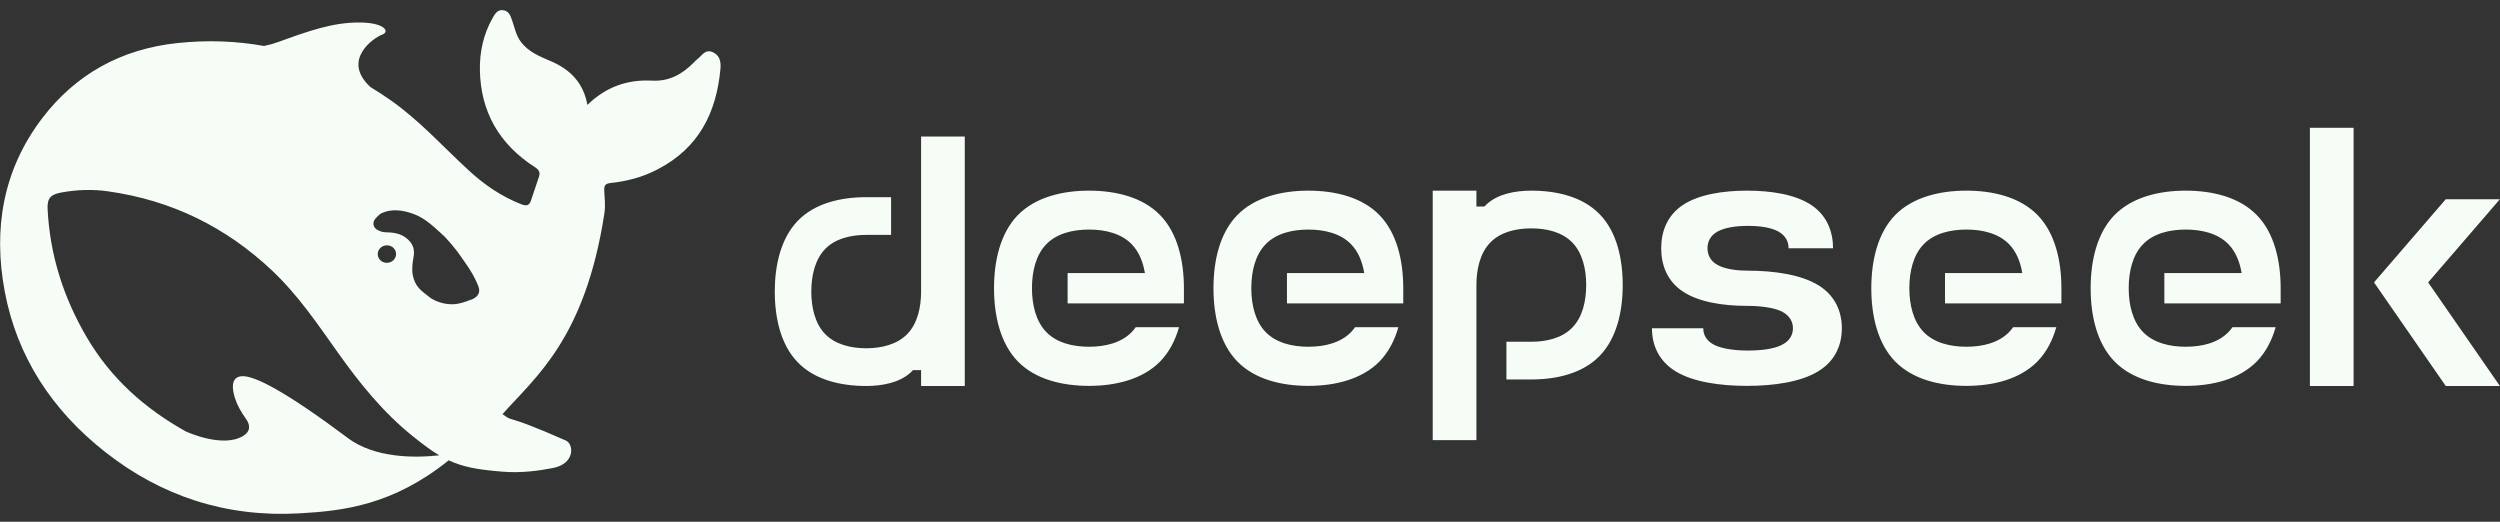 <svg width="230" height="48" viewBox="0 0 230 48" fill="none" xmlns="http://www.w3.org/2000/svg">
<rect x="0" y="0" width="230" height="48" fill="#333333" stroke="none"/>
<path d="M43.33 27.57C42.78 27.79 42.23 27.97 41.7 27.99C40.88 28.03 39.98 27.71 39.5 27.33C38.74 26.73 38.2 26.39 37.98 25.34C37.88 24.89 37.94 24.2 38.02 23.8C38.21 22.94 38 22.39 37.36 21.89C36.84 21.48 36.18 21.37 35.46 21.37C35.19 21.37 34.94 21.26 34.76 21.17C34.46 21.03 34.21 20.67 34.45 20.23C34.53 20.09 34.89 19.74 34.98 19.68C35.96 19.15 37.1 19.32 38.14 19.72C39.11 20.1 39.85 20.79 40.91 21.77C41.99 22.95 42.18 23.28 42.8 24.17C43.29 24.86 43.73 25.58 44.03 26.4C44.21 26.91 43.98 27.33 43.34 27.58L43.33 27.57ZM34.75 23.38C34.75 22.93 35.13 22.57 35.6 22.57C35.71 22.57 35.81 22.59 35.89 22.62C36.01 22.66 36.12 22.72 36.2 22.81C36.35 22.95 36.44 23.16 36.44 23.37C36.44 23.82 36.06 24.18 35.59 24.18C35.12 24.18 34.75 23.82 34.75 23.37V23.38ZM31.98 40.28C26.21 35.97 23.41 34.55 22.26 34.61C21.18 34.67 21.37 35.85 21.61 36.61C21.86 37.37 22.18 37.89 22.64 38.55C22.95 38.99 23.17 39.64 22.33 40.13C20.47 41.22 17.24 39.76 17.09 39.69C13.33 37.59 10.19 34.81 7.97 31.01C5.83 27.36 4.59 23.44 4.38 19.25C4.33 18.24 4.64 17.88 5.7 17.7C7.09 17.45 8.53 17.4 9.92 17.6C15.81 18.42 20.82 20.92 25.02 24.88C27.42 27.14 29.23 29.83 31.1 32.46C33.09 35.26 35.23 37.92 37.95 40.11C38.91 40.88 39.68 41.46 40.41 41.89C38.2 42.13 34.5 42.18 31.97 40.28H31.98ZM65.59 4.81C64.89 4.48 64.59 5.11 64.18 5.42C64.04 5.52 63.92 5.66 63.8 5.78C62.77 6.82 61.57 7.5 60.01 7.42C57.72 7.3 55.77 7.98 54.04 9.65C53.67 7.6 52.45 6.37 50.59 5.59C49.62 5.18 48.63 4.77 47.95 3.89C47.47 3.26 47.35 2.55 47.11 1.86C46.96 1.44 46.81 1.01 46.3 0.94C45.75 0.86 45.53 1.3 45.32 1.66C44.46 3.16 44.12 4.81 44.15 6.49C44.23 10.26 45.9 13.26 49.23 15.39C49.61 15.64 49.71 15.88 49.59 16.24C49.36 16.97 49.09 17.69 48.86 18.42C48.71 18.89 48.48 18.99 47.95 18.79C46.12 18.07 44.55 16.99 43.15 15.7C40.78 13.53 38.65 11.13 35.98 9.25C35.35 8.81 34.73 8.4 34.08 8.01C31.36 5.5 34.44 3.44 35.15 3.19C35.9 2.93 35.41 2.06 33 2.07C30.59 2.07 28.39 2.85 25.58 3.87C25.17 4.02 24.74 4.14 24.29 4.23C21.74 3.77 19.09 3.67 16.33 3.96C11.12 4.51 6.97 6.85 3.91 10.84C0.24 15.64 -0.63 21.09 0.43 26.78C1.54 32.77 4.76 37.73 9.71 41.61C14.84 45.63 20.75 47.6 27.49 47.23C31.58 47.01 36.14 46.48 41.28 42.35C42.58 42.96 43.94 43.21 46.19 43.39C47.93 43.54 49.6 43.31 50.9 43.05C52.93 42.64 52.79 40.85 52.06 40.53C46.11 37.9 47.42 38.97 46.23 38.1C49.25 34.7 53.81 31.17 55.59 19.72C55.73 18.81 55.61 18.24 55.59 17.5C55.58 17.05 55.69 16.88 56.23 16.83C57.72 16.67 59.17 16.28 60.5 15.58C64.36 13.58 65.91 10.29 66.28 6.35C66.33 5.75 66.27 5.13 65.6 4.81" fill="#F6FDF7"/>
<path d="M225.01 18.33L218.41 25.98L225.01 35.51H229.99L223.39 25.98L229.99 18.33H225.01ZM212.51 11.76H216.53V35.51H212.51V11.76ZM201.08 17.54C198.62 17.54 196.15 18.14 194.53 19.79C192.92 21.45 192.34 23.99 192.34 26.52C192.34 29.05 192.92 31.59 194.53 33.25C196.15 34.91 198.62 35.5 201.08 35.5C203.54 35.5 206.01 34.9 207.63 33.25C208.46 32.39 209.02 31.31 209.36 30.1H205.39C205.28 30.26 205.15 30.41 205.02 30.55C204.05 31.55 202.57 31.9 201.09 31.9C199.61 31.9 198.13 31.55 197.16 30.55C196.19 29.55 195.84 28.02 195.84 26.51C195.84 25 196.19 23.46 197.16 22.47C198.12 21.47 199.61 21.12 201.09 21.12C202.57 21.12 204.05 21.47 205.02 22.47C205.69 23.16 206.06 24.1 206.23 25.12H199.12V27.91H209.82V26.52C209.82 23.99 209.24 21.44 207.63 19.79C206.01 18.13 203.54 17.54 201.08 17.54ZM180.9 17.54C178.44 17.54 175.97 18.14 174.35 19.79C172.74 21.45 172.16 23.99 172.16 26.52C172.16 29.05 172.74 31.59 174.35 33.25C175.97 34.91 178.44 35.5 180.9 35.5C183.36 35.5 185.83 34.9 187.45 33.25C188.28 32.39 188.84 31.31 189.18 30.1H185.21C185.1 30.26 184.97 30.41 184.84 30.55C183.87 31.55 182.39 31.9 180.91 31.9C179.43 31.9 177.95 31.55 176.98 30.55C176.01 29.55 175.66 28.02 175.66 26.51C175.66 25 176.01 23.46 176.98 22.47C177.94 21.47 179.43 21.12 180.91 21.12C182.39 21.12 183.87 21.47 184.84 22.47C185.51 23.16 185.88 24.1 186.05 25.12H178.94V27.91H189.65V26.52C189.65 23.99 189.07 21.44 187.46 19.79C185.84 18.13 183.37 17.54 180.91 17.54H180.9ZM167.27 26.23C165.66 25.25 163.18 24.9 160.73 24.9H160.82C159.77 24.9 158.71 24.76 158.02 24.38C157.33 24 157.09 23.42 157.09 22.84C157.09 22.26 157.33 21.68 158.02 21.3C158.71 20.92 159.77 20.78 160.82 20.78C161.87 20.78 162.93 20.92 163.61 21.3C164.3 21.68 164.55 22.26 164.55 22.84H168.64C168.64 21.35 168.11 19.85 166.65 18.87C165.19 17.89 162.95 17.54 160.73 17.54C158.51 17.54 156.27 17.89 154.81 18.87C153.35 19.85 152.83 21.35 152.83 22.84C152.83 24.33 153.35 25.84 154.81 26.81C156.27 27.79 158.51 28.14 160.73 28.14C161.89 28.14 163.15 28.28 163.91 28.65C164.67 29.03 164.95 29.62 164.95 30.2C164.95 30.78 164.68 31.36 163.91 31.74C163.15 32.12 161.98 32.25 160.82 32.25C159.66 32.25 158.5 32.11 157.73 31.74C156.97 31.36 156.7 30.78 156.7 30.2H151.98C151.98 31.69 152.56 33.19 154.17 34.17C155.79 35.15 158.26 35.5 160.72 35.5C163.18 35.5 165.65 35.15 167.26 34.17C168.88 33.19 169.45 31.69 169.45 30.2C169.45 28.71 168.87 27.2 167.26 26.22M120.37 17.54C117.92 17.54 115.44 18.14 113.83 19.79C112.21 21.45 111.64 23.99 111.64 26.52C111.64 29.05 112.22 31.59 113.83 33.25C115.44 34.91 117.92 35.5 120.37 35.5C122.82 35.5 125.3 34.9 126.92 33.25C127.75 32.39 128.31 31.31 128.65 30.1H124.67C124.56 30.26 124.43 30.41 124.3 30.55C123.33 31.55 121.85 31.9 120.37 31.9C118.89 31.9 117.41 31.55 116.44 30.55C115.47 29.55 115.12 28.02 115.12 26.51C115.12 25 115.47 23.46 116.44 22.47C117.41 21.47 118.89 21.12 120.37 21.12C121.85 21.12 123.33 21.47 124.3 22.47C124.97 23.16 125.34 24.1 125.51 25.12H118.4V27.91H129.1V26.52C129.1 23.99 128.52 21.44 126.91 19.79C125.3 18.13 122.82 17.54 120.36 17.54H120.37ZM100.19 17.54C97.73 17.54 95.26 18.14 93.64 19.79C92.03 21.45 91.45 23.99 91.45 26.52C91.45 29.05 92.03 31.59 93.64 33.25C95.26 34.91 97.73 35.5 100.19 35.5C102.65 35.5 105.12 34.9 106.74 33.25C107.57 32.39 108.13 31.31 108.47 30.1H104.49C104.38 30.26 104.25 30.41 104.12 30.55C103.15 31.55 101.67 31.9 100.19 31.9C98.71 31.9 97.23 31.55 96.26 30.55C95.29 29.55 94.94 28.02 94.94 26.51C94.94 25 95.29 23.46 96.26 22.47C97.23 21.47 98.71 21.12 100.19 21.12C101.67 21.12 103.15 21.47 104.12 22.47C104.79 23.16 105.16 24.1 105.33 25.12H98.22V27.91H108.92V26.52C108.92 23.99 108.34 21.44 106.73 19.79C105.12 18.13 102.64 17.54 100.18 17.54H100.19ZM84.74 26.82C84.74 28.29 84.41 29.76 83.47 30.73C82.54 31.69 81.11 32.04 79.69 32.04C78.27 32.04 76.84 31.69 75.91 30.73C74.98 29.77 74.64 28.29 74.64 26.82C74.64 25.35 74.98 23.88 75.91 22.91C76.84 21.95 78.27 21.61 79.69 21.61H81.98V18.14H79.69C77.32 18.14 74.94 18.71 73.39 20.32C71.84 21.93 71.28 24.38 71.28 26.82C71.28 29.26 71.83 31.72 73.39 33.33C74.94 34.94 77.32 35.51 79.69 35.51C81.22 35.51 82.75 35.19 83.76 34.29C83.85 34.21 83.93 34.13 84 34.05H84.74V35.51H88.76V12.56H84.74V26.82ZM140.88 17.54C139.35 17.54 137.81 17.86 136.81 18.76C136.72 18.84 136.64 18.92 136.56 19H135.83V17.54H131.81V40.49H135.83V26.23C135.83 24.76 136.17 23.28 137.1 22.32C138.03 21.35 139.46 21.01 140.88 21.01C142.3 21.01 143.73 21.35 144.66 22.32C145.59 23.28 145.93 24.76 145.93 26.23C145.93 27.7 145.59 29.17 144.66 30.13C143.73 31.1 142.29 31.44 140.88 31.44H138.59V34.91H140.88C143.25 34.91 145.63 34.34 147.18 32.73C148.73 31.12 149.29 28.67 149.29 26.23C149.29 23.79 148.74 21.33 147.18 19.72C145.63 18.11 143.25 17.54 140.88 17.54Z" fill="#F6FDF7"/>
</svg>
